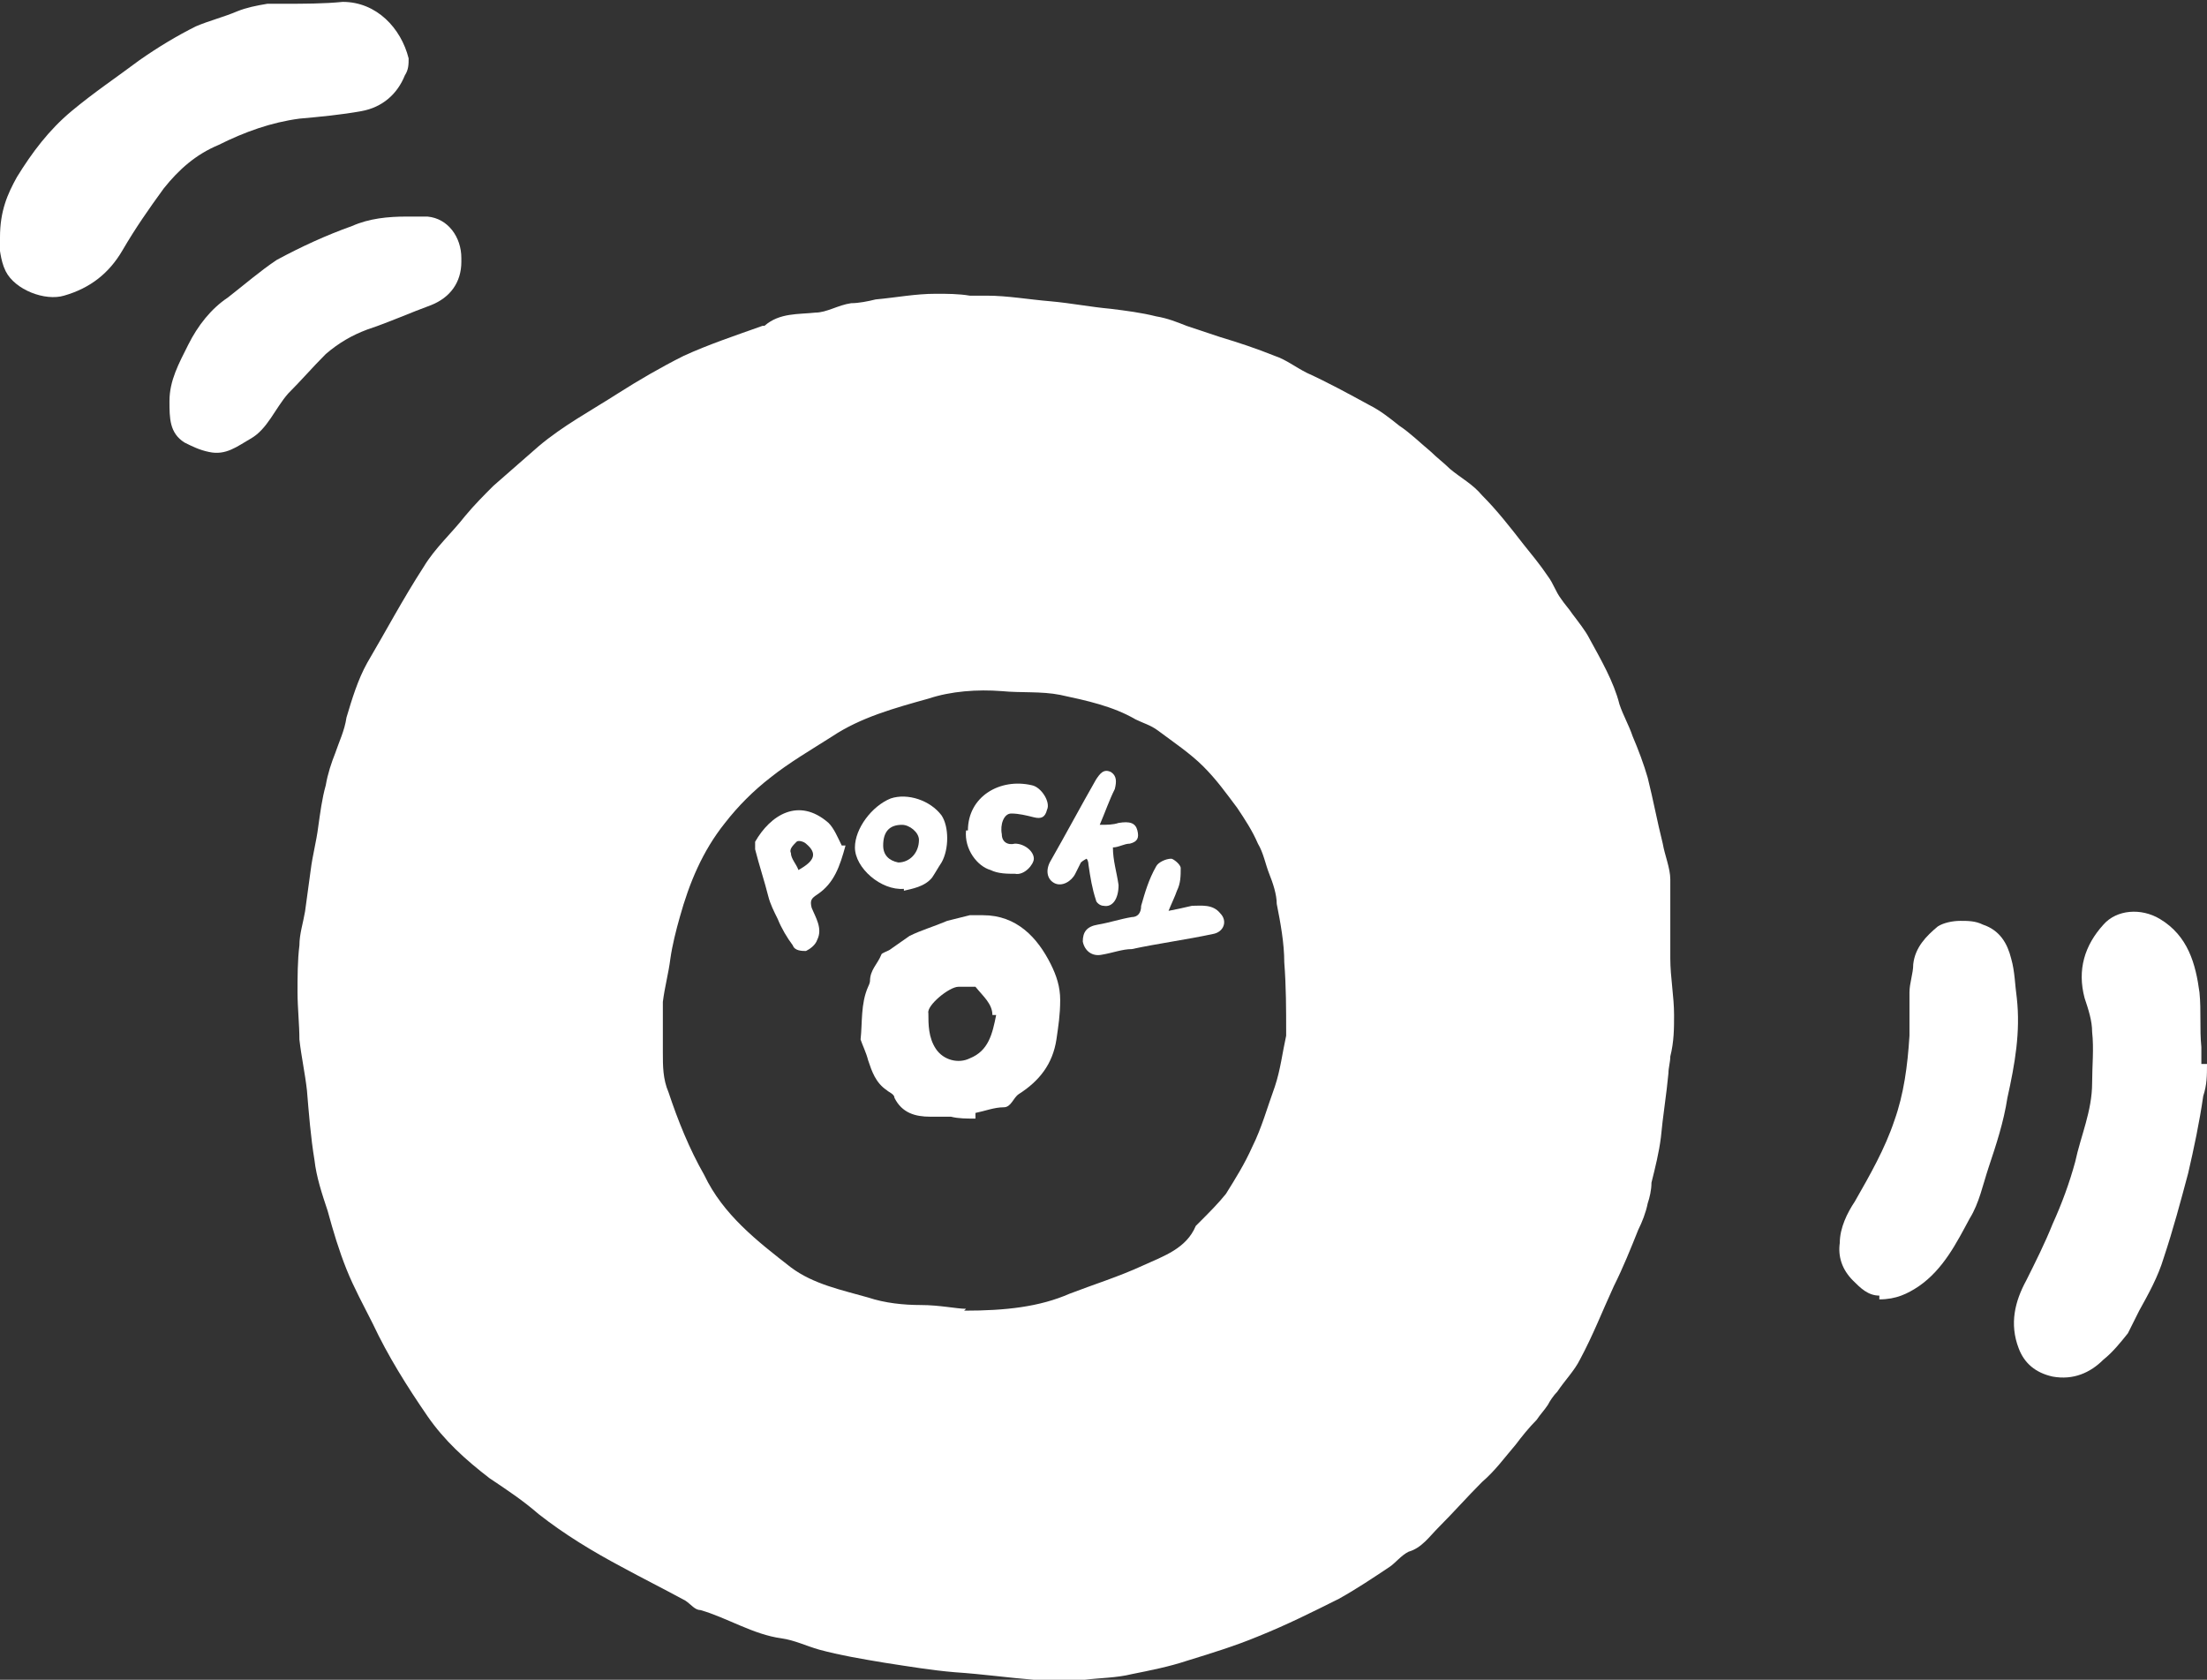<?xml version="1.0" encoding="UTF-8"?>
<svg id="_レイヤー_2" data-name="レイヤー_2" xmlns="http://www.w3.org/2000/svg" viewBox="0 0 117.2 89.2">
  <rect x="0" y="0" width="117.2" height="89.2" fill="#333333" stroke="none"/>
  <defs>
    <style>
      .cls-1 {
        fill: #fff;
      }
    </style>
  </defs>
  <g id="design">
    <g>
      <path class="cls-1" d="M117.2,56.5c0,.6,0,1.1-.2,1.7-.2,1.4-.5,2.8-.8,4.1-.4,1.5-.8,3-1.3,4.5-.3,1-.8,1.9-1.3,2.8-.2.4-.4.8-.6,1.2-.4.5-.8,1-1.3,1.4-.7.7-1.6,1.1-2.7.9-.9-.2-1.5-.7-1.8-1.5-.5-1.3-.2-2.5.4-3.6.5-1,1-2,1.4-3,.5-1.1.9-2.2,1.2-3.3.3-1.4.9-2.7.9-4.2,0-.9.1-1.8,0-2.7,0-.6-.2-1.2-.4-1.8-.4-1.5,0-2.8,1-3.9.7-.8,2-.9,3-.3,1.5.9,1.9,2.4,2.1,3.9.1,1,0,1.9.1,2.9,0,.1,0,.2,0,.3v.6Z"/>
      <path class="cls-1" d="M54.9,89.2c-1.3-.1-2.7-.3-4.2-.4-1.2-.1-2.4-.3-3.7-.5-1.2-.2-2.4-.4-3.5-.7-.7-.2-1.3-.5-2-.6-1.5-.2-2.9-1.1-4.3-1.5-.3,0-.5-.3-.8-.5-1.1-.6-2.3-1.2-3.4-1.8-1.5-.8-3-1.7-4.4-2.8-.8-.7-1.7-1.3-2.6-1.9-1.3-1-2.4-2-3.3-3.3-1.1-1.6-2.1-3.2-2.9-4.9-.5-1-1-1.9-1.4-2.9-.4-1-.7-2-1-3.1-.3-.9-.6-1.8-.7-2.7-.2-1.2-.3-2.5-.4-3.7-.1-.9-.3-1.8-.4-2.7,0-.8-.1-1.7-.1-2.5,0-.8,0-1.7.1-2.5,0-.6.2-1.2.3-1.8.1-.7.2-1.5.3-2.2.1-.8.3-1.5.4-2.3.1-.7.2-1.5.4-2.2.1-.6.3-1.2.5-1.7.2-.6.5-1.2.6-1.9.3-1,.6-2,1.1-2.9,1-1.7,1.9-3.4,3-5.1.6-1,1.5-1.8,2.2-2.7.5-.6,1-1.1,1.5-1.6.8-.7,1.6-1.4,2.4-2.1,1.3-1.1,2.8-1.9,4.2-2.8,1.1-.7,2.3-1.4,3.5-2,1.3-.6,2.8-1.1,4.2-1.6,0,0,.1,0,.1,0,.8-.7,1.8-.6,2.7-.7.6,0,1.2-.4,1.9-.5.4,0,.9-.1,1.3-.2,1.1-.1,2.1-.3,3.2-.3.6,0,1.2,0,1.8.1.3,0,.6,0,.9,0,1.1,0,2.2.2,3.4.3,1.1.1,2.1.3,3.2.4.8.1,1.6.2,2.4.4.6.1,1.1.3,1.6.5.6.2,1.2.4,1.8.6,1,.3,1.9.6,2.9,1,.6.2,1.1.6,1.7.9,1.1.5,2.2,1.1,3.3,1.7.6.3,1.1.7,1.6,1.1.6.4,1.1.9,1.7,1.4.3.3.7.6,1,.9.6.5,1.2.8,1.7,1.4.8.8,1.5,1.7,2.2,2.6.4.5.9,1.1,1.3,1.7.3.4.4.8.7,1.2.2.3.4.5.6.8.3.4.7.9.9,1.3.6,1.1,1.3,2.3,1.6,3.5.2.6.5,1.1.7,1.7.3.7.6,1.5.8,2.2.3,1.2.5,2.3.8,3.5.1.6.4,1.3.4,1.9,0,1.4,0,2.8,0,4.2,0,1,.2,2,.2,3,0,.7,0,1.4-.2,2.2,0,.3-.1.6-.1.9-.1,1.1-.3,2.3-.4,3.4-.1.8-.3,1.6-.5,2.4,0,.4-.1.8-.2,1.1-.1.5-.3,1-.5,1.4-.4,1-.8,2-1.3,3-.6,1.3-1.1,2.6-1.8,3.9-.3.6-.8,1.1-1.2,1.7-.2.2-.4.5-.5.7-.2.3-.4.5-.6.8-.4.4-.8.9-1.1,1.3-.6.7-1.1,1.4-1.8,2-.8.8-1.5,1.6-2.3,2.4-.5.5-.9,1.1-1.6,1.3-.4.2-.7.6-1,.8-.9.6-1.8,1.2-2.7,1.7-1.4.7-2.8,1.4-4.3,2-1.2.5-2.5.9-3.8,1.3-.9.3-1.9.5-2.9.7-.8.2-1.7.2-2.5.3-.7,0-1.4.2-2.3.3ZM51.2,69.6c2.2,0,4-.2,5.6-.9,1.3-.5,2.6-.9,3.9-1.5,1.1-.5,2.3-.9,2.8-2.1,0,0,.1-.1.2-.2.5-.5,1-1,1.4-1.5.5-.8,1-1.6,1.4-2.5.5-1,.8-2.1,1.2-3.2.3-.9.4-1.8.6-2.7,0,0,0-.2,0-.2,0-1.2,0-2.4-.1-3.7,0-1-.2-2.1-.4-3.1,0-.5-.2-1.1-.4-1.6-.2-.5-.3-1.1-.6-1.6-.3-.7-.7-1.3-1.1-1.9-.6-.8-1.1-1.5-1.8-2.2-.7-.7-1.6-1.3-2.4-1.9-.4-.3-.8-.4-1.2-.6-1.2-.7-2.6-1-4-1.3-1-.2-2.1-.1-3.1-.2-1.3-.1-2.7,0-3.9.4-1.8.5-3.6,1-5.1,2-1.1.7-2.3,1.4-3.3,2.2-.9.7-1.7,1.5-2.4,2.4-1.2,1.5-1.9,3.2-2.4,5-.2.7-.4,1.5-.5,2.2-.1.8-.3,1.5-.4,2.3,0,.9,0,1.8,0,2.7,0,.7,0,1.4.3,2.1.5,1.5,1.1,3,1.9,4.4,1,2.1,2.8,3.5,4.6,4.9,1.2.9,2.7,1.2,4.1,1.6.9.3,1.9.4,2.8.4,1,0,1.9.2,2.4.2Z"/>
      <path class="cls-1" d="M0,12.6c0-1.4.4-2.3.9-3.2.8-1.3,1.7-2.5,2.9-3.5,1.2-1,2.4-1.8,3.6-2.7,1-.7,2-1.3,3-1.8.7-.3,1.5-.5,2.2-.8.5-.2,1-.3,1.6-.4.3,0,.6,0,.9,0,1,0,2.1,0,3.1-.1,1.8,0,3.1,1.4,3.5,3,0,.3,0,.6-.2.9-.4,1-1.2,1.7-2.3,1.9-1.1.2-2.2.3-3.3.4-1.5.2-2.9.7-4.3,1.4-1.2.5-2.1,1.3-2.9,2.3-.8,1.1-1.5,2.1-2.2,3.3-.7,1.2-1.7,2-3.1,2.4-1,.3-2.6-.3-3.1-1.3-.3-.6-.3-1.3-.4-1.6Z"/>
      <path class="cls-1" d="M99.8,68.8c-.6,0-1-.4-1.4-.8-.6-.6-.8-1.3-.7-2,0-.8.4-1.6.8-2.2.8-1.4,1.6-2.8,2.1-4.3.5-1.4.7-2.9.8-4.5,0-.6,0-1.2,0-1.7,0-.2,0-.4,0-.6,0-.5.2-1,.2-1.5.1-.9.7-1.5,1.3-2,.3-.2.8-.3,1.2-.3.4,0,.8,0,1.2.2.9.3,1.3,1,1.5,1.8.2.7.2,1.4.3,2.1.2,1.8-.1,3.5-.5,5.3-.2,1.3-.6,2.5-1,3.7-.3.9-.5,1.9-1,2.7-.7,1.3-1.4,2.7-2.7,3.6-.6.4-1.2.7-2.1.7Z"/>
      <path class="cls-1" d="M24.5,13.9c0,1.1-.6,1.9-1.6,2.3-1.1.4-2.2.9-3.4,1.3-.8.3-1.5.7-2.2,1.3-.7.7-1.3,1.4-2,2.1-.7.8-1.1,1.9-2,2.4-.7.4-1.3.9-2.2.7-.5-.1-.9-.3-1.3-.5-.8-.5-.8-1.3-.8-2.2,0-1.1.5-2,1-3,.5-1,1.2-1.9,2.1-2.5.9-.7,1.7-1.4,2.6-2,1.3-.7,2.6-1.3,4-1.8.9-.4,1.9-.5,2.9-.5.4,0,.7,0,1.1,0,1.1.1,1.8,1.1,1.8,2.2,0,0,0,.2,0,.3Z"/>
      <path class="cls-1" d="M51.8,59.4c-.5,0-.9,0-1.3-.1-.4,0-.7,0-1.1,0-.8,0-1.5-.2-1.9-1,0-.2-.3-.3-.4-.4-.6-.4-.8-1-1-1.6-.1-.4-.3-.8-.4-1.1,0,0,0,0,0,0,.1-.9,0-1.9.4-2.8,0,0,.1-.2.1-.3,0-.6.4-.9.6-1.4,0-.1.4-.2.5-.3.3-.2.7-.5,1-.7.6-.3,1.3-.5,2-.8.4-.1.8-.2,1.2-.3.2,0,.5,0,.7,0,1.8,0,2.9,1.2,3.6,2.6.3.6.5,1.2.5,1.9,0,.8-.1,1.4-.2,2.1-.2,1.3-.9,2.2-2,2.9-.3.2-.4.7-.8.7-.5,0-1,.2-1.5.3ZM52.7,53.9c0-.6-.5-1-.9-1.5,0,0-.1,0-.2,0-.2,0-.5,0-.7,0-.5,0-1.7,1-1.6,1.4,0,.6,0,1.3.4,1.9.4.6,1.2.8,1.8.5,1-.4,1.2-1.3,1.4-2.3Z"/>
      <path class="cls-1" d="M44.9,44.9c-.3,1.1-.6,2-1.5,2.6-.3.2-.4.3-.3.7.2.5.6,1.1.3,1.7-.1.3-.4.5-.6.6-.2,0-.6,0-.7-.3-.3-.4-.6-.9-.8-1.4-.2-.4-.4-.8-.5-1.2-.2-.8-.5-1.7-.7-2.5,0-.1,0-.3,0-.4.8-1.4,2.3-2.4,3.9-1,.3.3.5.8.7,1.2ZM42.4,46.2c.9-.5,1-.9.4-1.4-.1-.1-.4-.2-.5-.1-.2.2-.4.4-.3.6,0,.3.3.6.4.9Z"/>
      <path class="cls-1" d="M48,47.2c-1.2.1-2.6-1.1-2.6-2.2,0-1,.9-2.2,1.9-2.6.9-.3,2.1.1,2.7.9.4.6.4,1.8,0,2.5-.2.3-.3.5-.5.8-.4.5-1.1.6-1.5.7ZM46.9,44.9c0,.5.3.8.8.9.6,0,1.1-.5,1.1-1.2,0-.4-.5-.8-.9-.8-.7,0-1,.4-1,1.1Z"/>
      <path class="cls-1" d="M61.9,48.4c.5-.1,1-.2,1.4-.3.5,0,1.1-.1,1.5.4.4.4.2,1-.4,1.1-1.4.3-2.9.5-4.3.8-.5,0-1,.2-1.6.3-.5.1-.9-.2-1-.7,0-.5.2-.8.8-.9.6-.1,1.2-.3,1.8-.4.3,0,.5-.2.5-.6.2-.7.4-1.4.8-2.1.1-.2.5-.4.8-.4.1,0,.5.3.5.5,0,.4,0,.8-.2,1.2-.1.3-.3.7-.5,1.2Z"/>
      <path class="cls-1" d="M58.4,43.8c.4,0,.7,0,1-.1.6-.1.9,0,1,.4.1.4,0,.6-.4.7-.3,0-.6.2-.9.2,0,.7.2,1.3.3,2,0,.7-.3,1.2-.8,1.1-.2,0-.4-.2-.4-.3-.2-.6-.3-1.2-.4-1.9,0,0,0-.2-.1-.3,0,0-.2.1-.3.2-.1.2-.2.4-.3.6-.2.4-.7.7-1.1.5-.4-.2-.5-.7-.2-1.2.8-1.4,1.6-2.9,2.4-4.3.2-.3.4-.6.8-.4.3.2.3.5.2.9-.3.6-.5,1.2-.8,1.9Z"/>
      <path class="cls-1" d="M51.4,44.1c0-1.8,1.7-2.8,3.4-2.4.5.1,1,.9.8,1.3-.1.4-.3.5-.7.4-.4-.1-.8-.2-1.2-.2-.4,0-.6.6-.5,1.1,0,.4.3.6.7.5.5,0,1,.4,1,.8,0,.3-.5.9-1,.8-.4,0-.9,0-1.3-.2-.7-.2-1.4-1.1-1.3-2.1Z"/>
    </g>
  </g>
</svg>